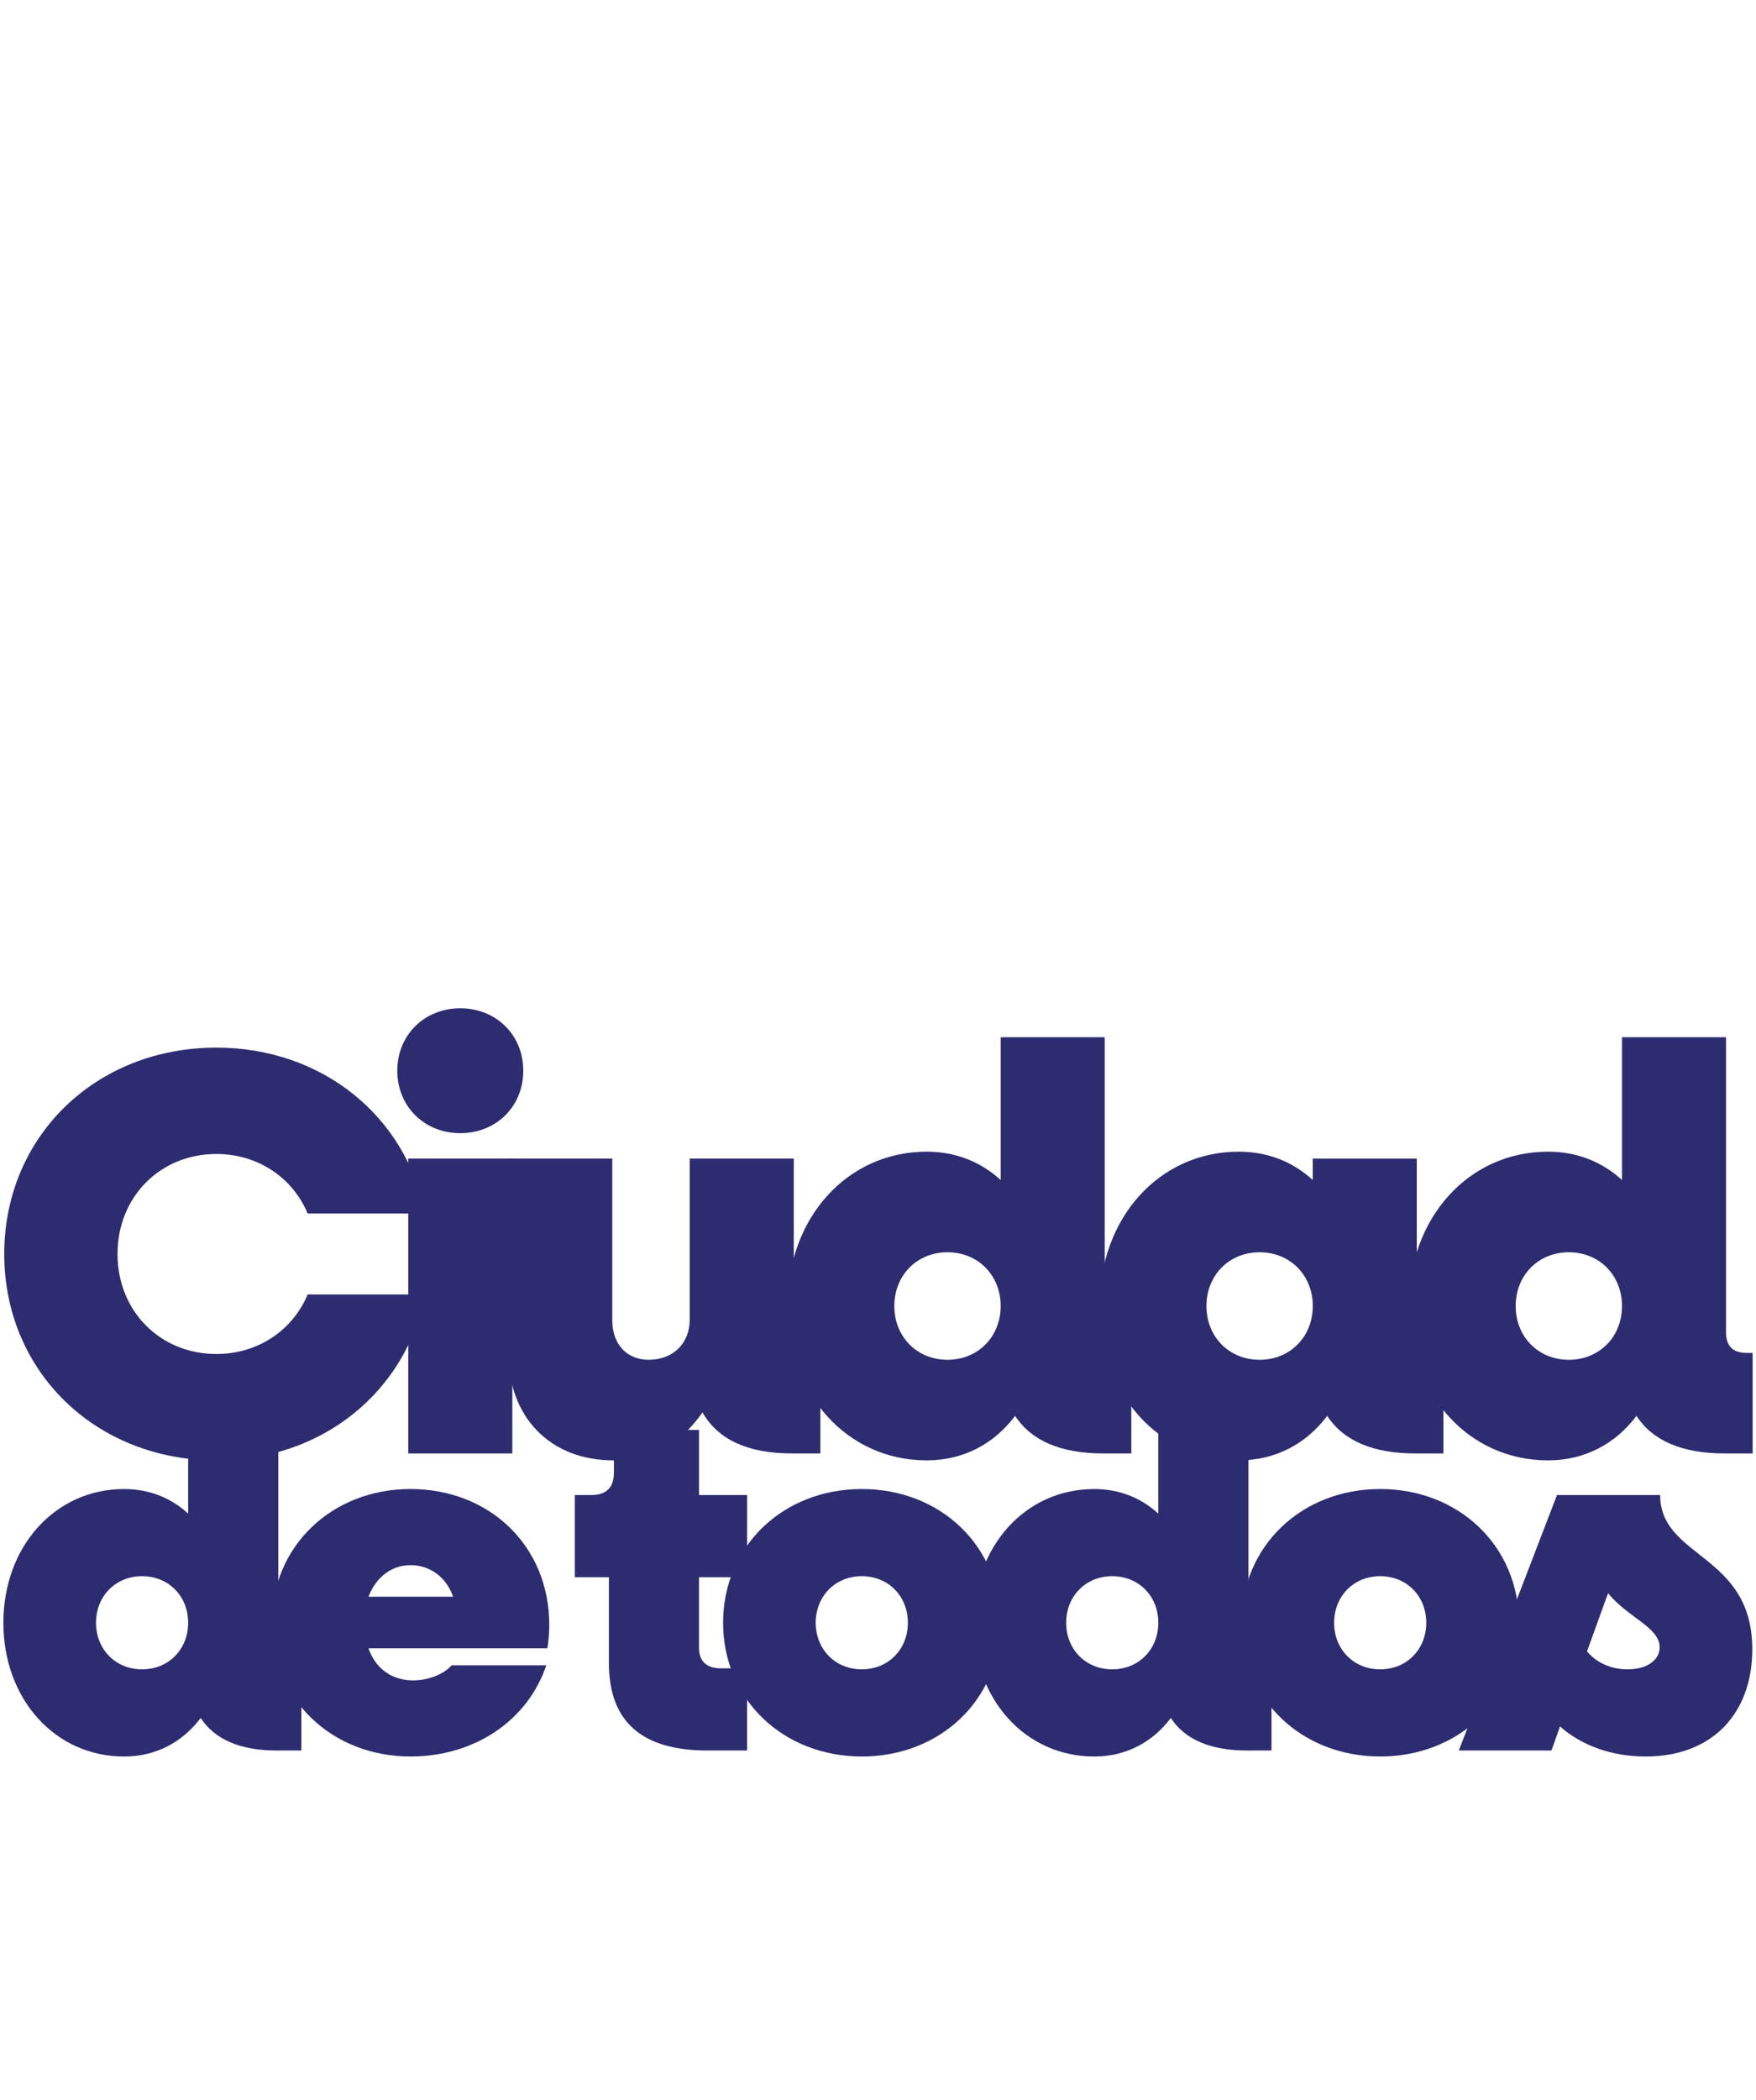 <?xml version="1.0" encoding="UTF-8"?> <svg xmlns="http://www.w3.org/2000/svg" xmlns:xlink="http://www.w3.org/1999/xlink" version="1.1" viewBox="0 0 92 110"><g><path style="fill: #2D2C71;" d="M15.787,87.124v4.565h-1.285c-1.915,0-3.254-0.577-3.988-1.705c-0.945,1.26-2.335,2.02-4.014,2.02 c-3.621,0-6.323-3.017-6.323-7.005c0-3.988,2.703-7.005,6.323-7.005c1.338,0,2.466,0.473,3.358,1.286v-6.481h4.723v13.408 c0,0.603,0.315,0.918,0.918,0.918H15.787z M9.858,84.998c0-1.391-1.023-2.44-2.414-2.44c-1.39,0-2.414,1.049-2.414,2.44 c0,1.391,1.023,2.44,2.414,2.44C8.835,87.438,9.858,86.389,9.858,84.998z"></path><path style="fill: #2D2C71;" d="M28.672,86.337h-9.367c0.367,1.049,1.207,1.679,2.335,1.679c0.918,0,1.679-0.394,2.02-0.788h4.959 c-0.944,2.834-3.699,4.775-7.11,4.775c-4.145,0-7.268-3.017-7.268-7.005c0-3.988,3.122-7.005,7.268-7.005s7.268,2.991,7.268,7.11 C28.777,85.471,28.75,85.995,28.672,86.337z M19.305,83.634h4.434c-0.367-1.049-1.233-1.653-2.23-1.653 C20.512,81.981,19.698,82.611,19.305,83.634z"></path><path style="fill: #2D2C71;" d="M36.623,82.611v3.699c0,0.709,0.394,1.076,1.154,1.076h1.365v4.303H37.07c-3.463,0-5.169-1.522-5.169-4.592 v-4.486h-1.784v-4.303h0.866c0.787,0,1.181-0.394,1.181-1.181v-2.23h4.46v3.411h2.519v4.303H36.623z"></path><path style="fill: #2D2C71;" d="M37.884,84.998c0-3.988,3.122-7.005,7.268-7.005s7.268,3.017,7.268,7.005c0,3.988-3.123,7.005-7.268,7.005 S37.884,88.986,37.884,84.998z M47.565,84.998c0-1.391-1.023-2.44-2.414-2.44c-1.39,0-2.414,1.049-2.414,2.44 c0,1.391,1.023,2.44,2.414,2.44C46.542,87.438,47.565,86.389,47.565,84.998z"></path><path style="fill: #2D2C71;" d="M66.615,87.124v4.565H65.33c-1.915,0-3.254-0.577-3.988-1.705c-0.945,1.26-2.335,2.02-4.014,2.02 c-3.621,0-6.323-3.017-6.323-7.005c0-3.988,2.703-7.005,6.323-7.005c1.338,0,2.466,0.473,3.358,1.286v-6.481h4.723v13.408 c0,0.603,0.315,0.918,0.918,0.918H66.615z M60.686,84.998c0-1.391-1.023-2.44-2.414-2.44c-1.39,0-2.414,1.049-2.414,2.44 c0,1.391,1.023,2.44,2.414,2.44C59.663,87.438,60.686,86.389,60.686,84.998z"></path><path style="fill: #2D2C71;" d="M65.043,84.998c0-3.988,3.122-7.005,7.268-7.005s7.268,3.017,7.268,7.005c0,3.988-3.122,7.005-7.268,7.005 S65.043,88.986,65.043,84.998z M74.725,84.998c0-1.391-1.023-2.44-2.414-2.44c-1.39,0-2.414,1.049-2.414,2.44 c0,1.391,1.023,2.44,2.414,2.44C73.702,87.438,74.725,86.389,74.725,84.998z"></path><path style="fill: #2D2C71;" d="M91.806,86.389c0,3.306-2.047,5.614-5.588,5.614c-1.784,0-3.358-0.577-4.487-1.574l-0.446,1.26h-4.854 l5.143-13.381h5.405C86.978,81.64,91.806,81.351,91.806,86.389z M86.952,86.284c0-1.049-1.653-1.548-2.703-2.834l-1.102,3.044 c0.472,0.577,1.233,0.944,2.125,0.944C86.27,87.438,86.952,86.966,86.952,86.284z"></path><path style="fill: #2D2C71;" d="M0.222,65.682c0-6.146,4.784-10.809,11.113-10.809c5.571,0,9.962,3.633,10.931,8.69h-6.147 c-0.787-1.878-2.604-3.119-4.784-3.119c-2.937,0-5.178,2.241-5.178,5.238c0,2.998,2.241,5.239,5.178,5.239 c2.18,0,3.997-1.241,4.784-3.119h6.147c-0.969,5.057-5.36,8.69-10.931,8.69C5.007,76.492,0.222,71.829,0.222,65.682z"></path><path style="fill: #2D2C71;" d="M20.815,56.084c0-1.878,1.423-3.271,3.3-3.271c1.877,0,3.3,1.393,3.3,3.271c0,1.877-1.423,3.27-3.3,3.27 C22.238,59.354,20.815,57.961,20.815,56.084z M21.39,60.686h5.451v15.443H21.39V60.686z"></path><path style="fill: #2D2C71;" d="M42.98,70.86v5.269h-1.484c-2.331,0-3.876-0.727-4.693-2.15c-1.151,1.665-2.725,2.513-4.663,2.513 c-3.3,0-5.511-2.24-5.511-5.662V60.686h5.45v8.478c0,1.241,0.757,2.059,1.908,2.059c1.272,0,2.15-0.847,2.15-2.119v-8.418h5.45 v9.114c0,0.696,0.363,1.06,1.06,1.06H42.98z"></path><path style="fill: #2D2C71;" d="M59.271,70.86v5.269h-1.484c-2.21,0-3.755-0.666-4.603-1.968c-1.09,1.454-2.695,2.331-4.633,2.331 c-4.179,0-7.298-3.482-7.298-8.084c0-4.603,3.119-8.085,7.298-8.085c1.544,0,2.846,0.545,3.876,1.484v-7.479h5.45v15.474 c0,0.696,0.363,1.06,1.06,1.06H59.271z M52.427,68.408c0-1.605-1.181-2.816-2.786-2.816s-2.786,1.211-2.786,2.816 c0,1.605,1.181,2.816,2.786,2.816S52.427,70.012,52.427,68.408z"></path><path style="fill: #2D2C71;" d="M75.622,70.86v5.269h-1.484c-2.21,0-3.755-0.666-4.603-1.968c-1.09,1.454-2.695,2.331-4.633,2.331 c-4.179,0-7.297-3.482-7.297-8.084c0-4.603,3.119-8.085,7.297-8.085c1.544,0,2.846,0.545,3.876,1.484v-1.12h5.45v9.114 c0,0.696,0.363,1.06,1.06,1.06H75.622z M68.779,68.408c0-1.605-1.181-2.816-2.786-2.816c-1.605,0-2.786,1.211-2.786,2.816 c0,1.605,1.181,2.816,2.786,2.816C67.598,71.223,68.779,70.012,68.779,68.408z"></path><path style="fill: #2D2C71;" d="M91.824,70.86v5.269H90.34c-2.21,0-3.755-0.666-4.603-1.968c-1.09,1.454-2.695,2.331-4.633,2.331 c-4.179,0-7.297-3.482-7.297-8.084c0-4.603,3.119-8.085,7.297-8.085c1.544,0,2.846,0.545,3.876,1.484v-7.479h5.45v15.474 c0,0.696,0.363,1.06,1.06,1.06H91.824z M84.98,68.408c0-1.605-1.181-2.816-2.786-2.816c-1.605,0-2.785,1.211-2.785,2.816 c0,1.605,1.181,2.816,2.785,2.816C83.799,71.223,84.98,70.012,84.98,68.408z"></path></g></svg> 